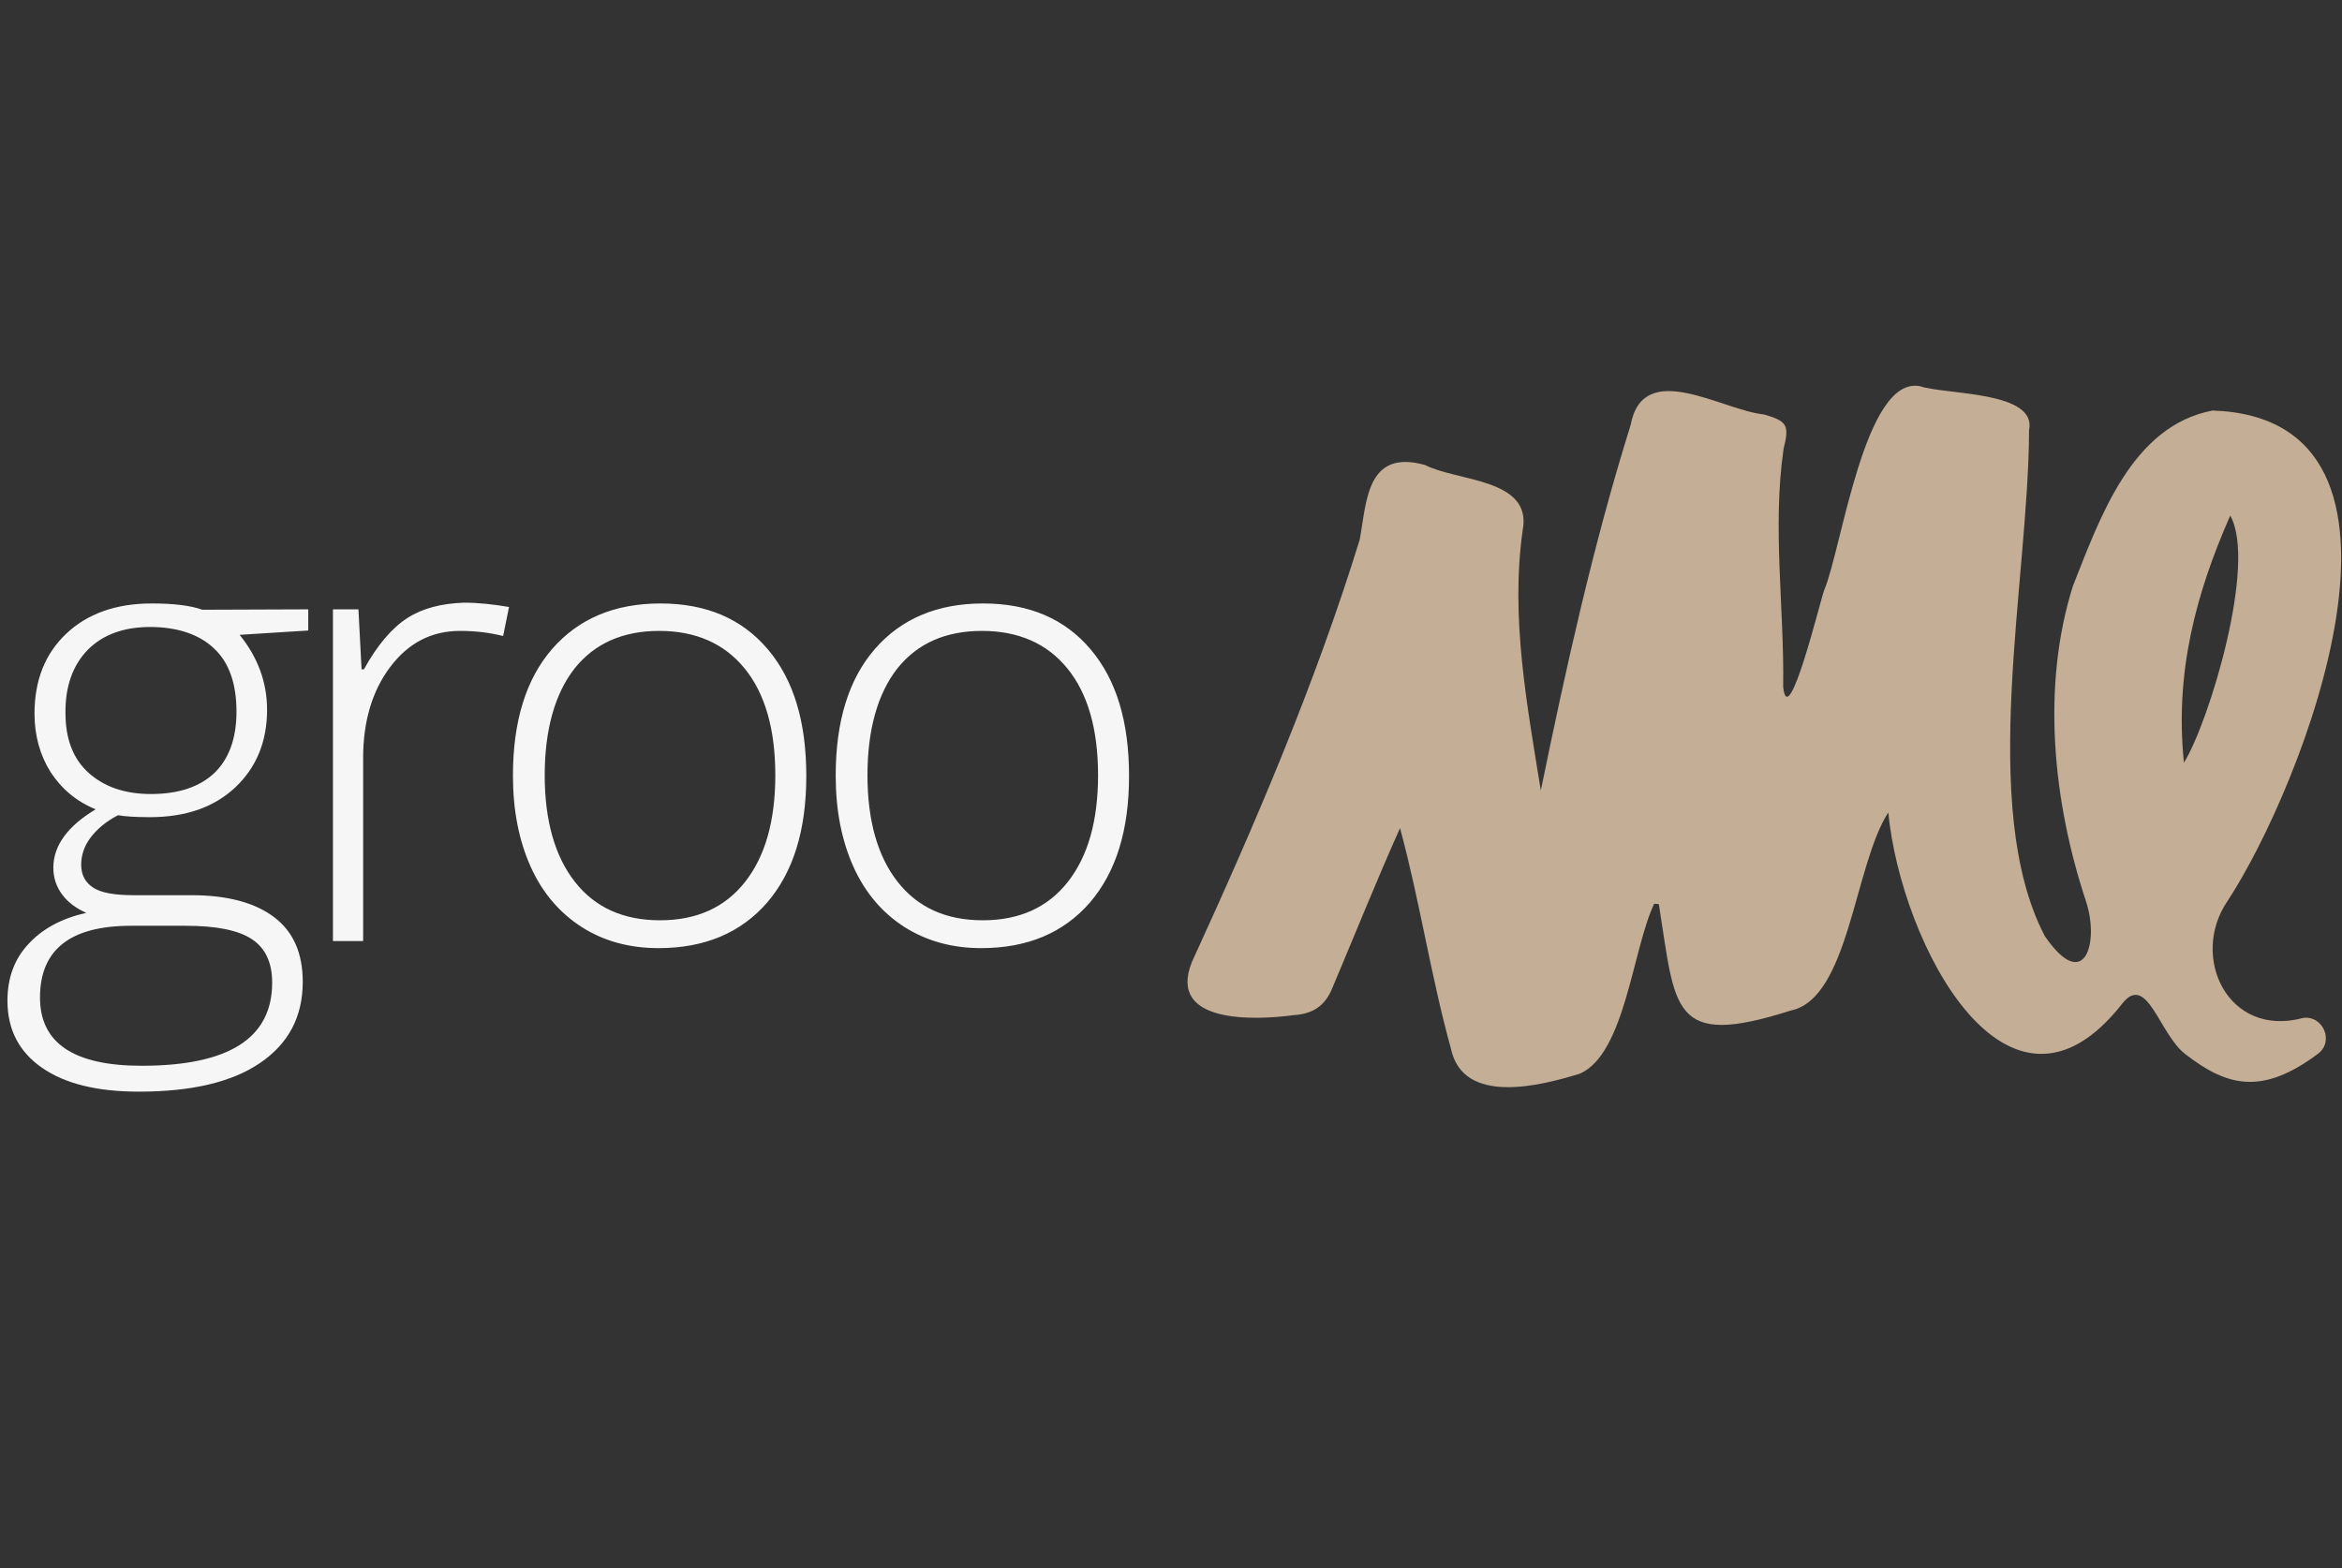 <?xml version="1.0" encoding="utf-8"?>
<!-- Generator: $$$/GeneralStr/196=Adobe Illustrator 27.6.0, SVG Export Plug-In . SVG Version: 6.00 Build 0)  -->
<svg version="1.1" id="Livello_1" xmlns="http://www.w3.org/2000/svg" xmlns:xlink="http://www.w3.org/1999/xlink" x="0px" y="0px"
	 viewBox="0 0 597.2 400" style="enable-background:new 0 0 597.2 400;" xml:space="preserve">
<rect x="0" y="0" width="597.2" height="400" fill="#333333" stroke="none"/>
<style type="text/css">
	.st0{fill:#C4AE96;}
	.st1{fill:#F6F6F6;}
</style>
<path class="st0" d="M481.5,207.2c-8.7,13.5-10,47.4-24.8,50.5c-30.7,9.8-29.4-0.2-33.7-27.1c-0.4-0.1-0.8-0.1-1.2-0.1
	c-5.5,11.5-7.4,38.2-18.9,43.3c-10.3,3.2-29.8,8.1-32.9-6.3c-5.2-18.8-7.9-37.5-13-56.3c-6.1,13.6-11.6,27.4-17.4,41.1
	c-1.8,4.2-4.8,6.3-9.8,6.6c-9.7,1.3-32.2,2.3-25.9-13.5c16.1-35.1,31.4-70.8,42.8-107.7c1.8-9.2,1.5-23.4,16.7-19.1
	c8.2,4.2,27.3,3.4,24.9,16.5c-3.2,22.2,1.1,44.7,4.6,66.5c6.4-31.2,13.3-62.5,22.9-93.2c3.2-17.1,23.2-3.8,34-2.7
	c6,1.7,6.5,2.8,5,8.8c-2.9,20,0.2,40.5-0.1,60.7c1.3,11.9,9.6-22.7,10.5-24.8c4.5-10.8,10.3-54.7,24.4-51.9
	c6.6,2.2,29.9,1.2,27.8,11.2c-0.1,38.3-13.1,96.2,4,129c10.2,14.9,14,1.6,10.5-8.9c-8.4-25.3-11.4-54.8-3.3-80.4
	c6.8-17.1,14.9-40.8,35.6-44.7c60.1,2,22.8,96.2,3.8,125.1c-9.7,14.2,0.1,35,19.3,29.8c5.1-0.7,8,6.1,3.7,9.2
	c-14.1,10.5-23,8.4-33.8,0c-6.6-5.1-9.7-20.8-16-12.9C512.1,293.2,484.8,240.9,481.5,207.2 M568.7,131.5
	c-8.7,19.7-14.2,40.1-11.8,63C563.3,184.2,575.6,143.6,568.7,131.5"/>
<path class="st1" d="M228.8,170.5c5.1-6.4,12.3-9.6,21.6-9.6s16.6,3.2,21.8,9.6c5.2,6.4,7.8,15.5,7.8,27.2s-2.6,20.7-7.7,27.2
	c-5.1,6.5-12.3,9.8-21.7,9.8s-16.6-3.3-21.7-9.8c-5.1-6.5-7.7-15.6-7.7-27.2S223.8,176.9,228.8,170.5 M278.1,165.6
	c-6.6-7.8-15.7-11.7-27.4-11.7s-20.9,3.9-27.6,11.6c-6.7,7.7-10,18.5-10,32.3c0,8.8,1.5,16.5,4.5,23.2s7.4,11.8,13,15.4
	c5.7,3.6,12.2,5.4,19.6,5.4c11.8,0,21-3.9,27.7-11.6c6.7-7.8,10-18.5,10-32.3S284.7,173.4,278.1,165.6 M146.5,170.5
	c5.1-6.4,12.3-9.6,21.6-9.6s16.6,3.2,21.8,9.6c5.2,6.4,7.8,15.5,7.8,27.2s-2.6,20.7-7.7,27.2c-5.1,6.5-12.3,9.8-21.7,9.8
	s-16.6-3.3-21.7-9.8c-5.1-6.5-7.7-15.6-7.7-27.2S141.5,176.9,146.5,170.5 M195.8,165.6c-6.6-7.8-15.7-11.7-27.4-11.7
	s-20.9,3.9-27.6,11.6c-6.7,7.7-10,18.5-10,32.3c0,8.8,1.5,16.5,4.5,23.2c3,6.7,7.4,11.8,13,15.4c5.6,3.6,12.2,5.4,19.6,5.4
	c11.8,0,21-3.9,27.7-11.6c6.7-7.8,10-18.5,10-32.3S202.4,173.4,195.8,165.6 M103.9,157.6c-3.9,2.5-7.7,6.9-11.1,13.1h-0.6l-0.8-15.3
	h-6.5v84.6h7.7v-46.7c0-9.3,2.3-17.1,6.9-23.2s10.5-9.2,17.8-9.2c3.8,0,7.4,0.4,11,1.3l1.5-7.4c-4.1-0.7-7.9-1.1-11.5-1.1
	C112.6,153.9,107.8,155.1,103.9,157.6 M22.4,165.7c3.9-3.9,9.2-5.8,15.9-5.8s12.4,1.8,16.2,5.4c3.9,3.6,5.8,9,5.8,16.2
	c0,6.8-1.9,12-5.6,15.6c-3.8,3.6-9.2,5.4-16.2,5.4c-6.6,0-11.9-1.8-15.9-5.4s-5.9-8.7-5.9-15.2C16.6,175,18.6,169.6,22.4,165.7
	 M33.4,236.1h13.9c7.8,0,13.4,1.1,16.9,3.4c3.5,2.3,5.2,6,5.2,11.1c0,14.2-11.1,21.2-33.3,21.2c-17.3,0-25.9-5.8-25.9-17.4
	C10.2,242.2,17.9,236.1,33.4,236.1 M51.6,155.5c-3.1-1.1-7.4-1.6-12.9-1.6c-9.1,0-16.4,2.6-21.8,7.7s-8.1,11.9-8.1,20.4
	c0,5.6,1.4,10.6,4.1,14.9c2.8,4.3,6.6,7.5,11.5,9.5c-7.2,4.3-10.8,9.3-10.8,14.9c0,2.6,0.8,4.9,2.3,6.9c1.5,2,3.6,3.5,6.1,4.6
	c-6.2,1.4-11.1,4-14.7,7.9c-3.6,3.8-5.4,8.7-5.4,14.5c0,7.3,2.9,13,8.8,17.1s14.1,6.1,24.7,6.1c13.4,0,23.7-2.4,30.9-7.3
	c7.2-4.9,10.9-11.7,10.9-20.7c0-7.3-2.4-12.8-7.3-16.5c-4.9-3.7-11.9-5.6-21.1-5.6H34.1c-4.8,0-8.3-0.6-10.3-1.9s-3.1-3.2-3.1-5.9
	c0-2.4,0.8-4.8,2.4-6.9s3.9-4.1,7-5.7c1.6,0.3,4.3,0.5,8.1,0.5c9.1,0,16.4-2.5,21.8-7.6s8.1-11.7,8.1-19.8c0-6.9-2.3-13.3-7-19.1
	l17.5-1.1v-5.4L51.6,155.5L51.6,155.5z"/>
</svg>
